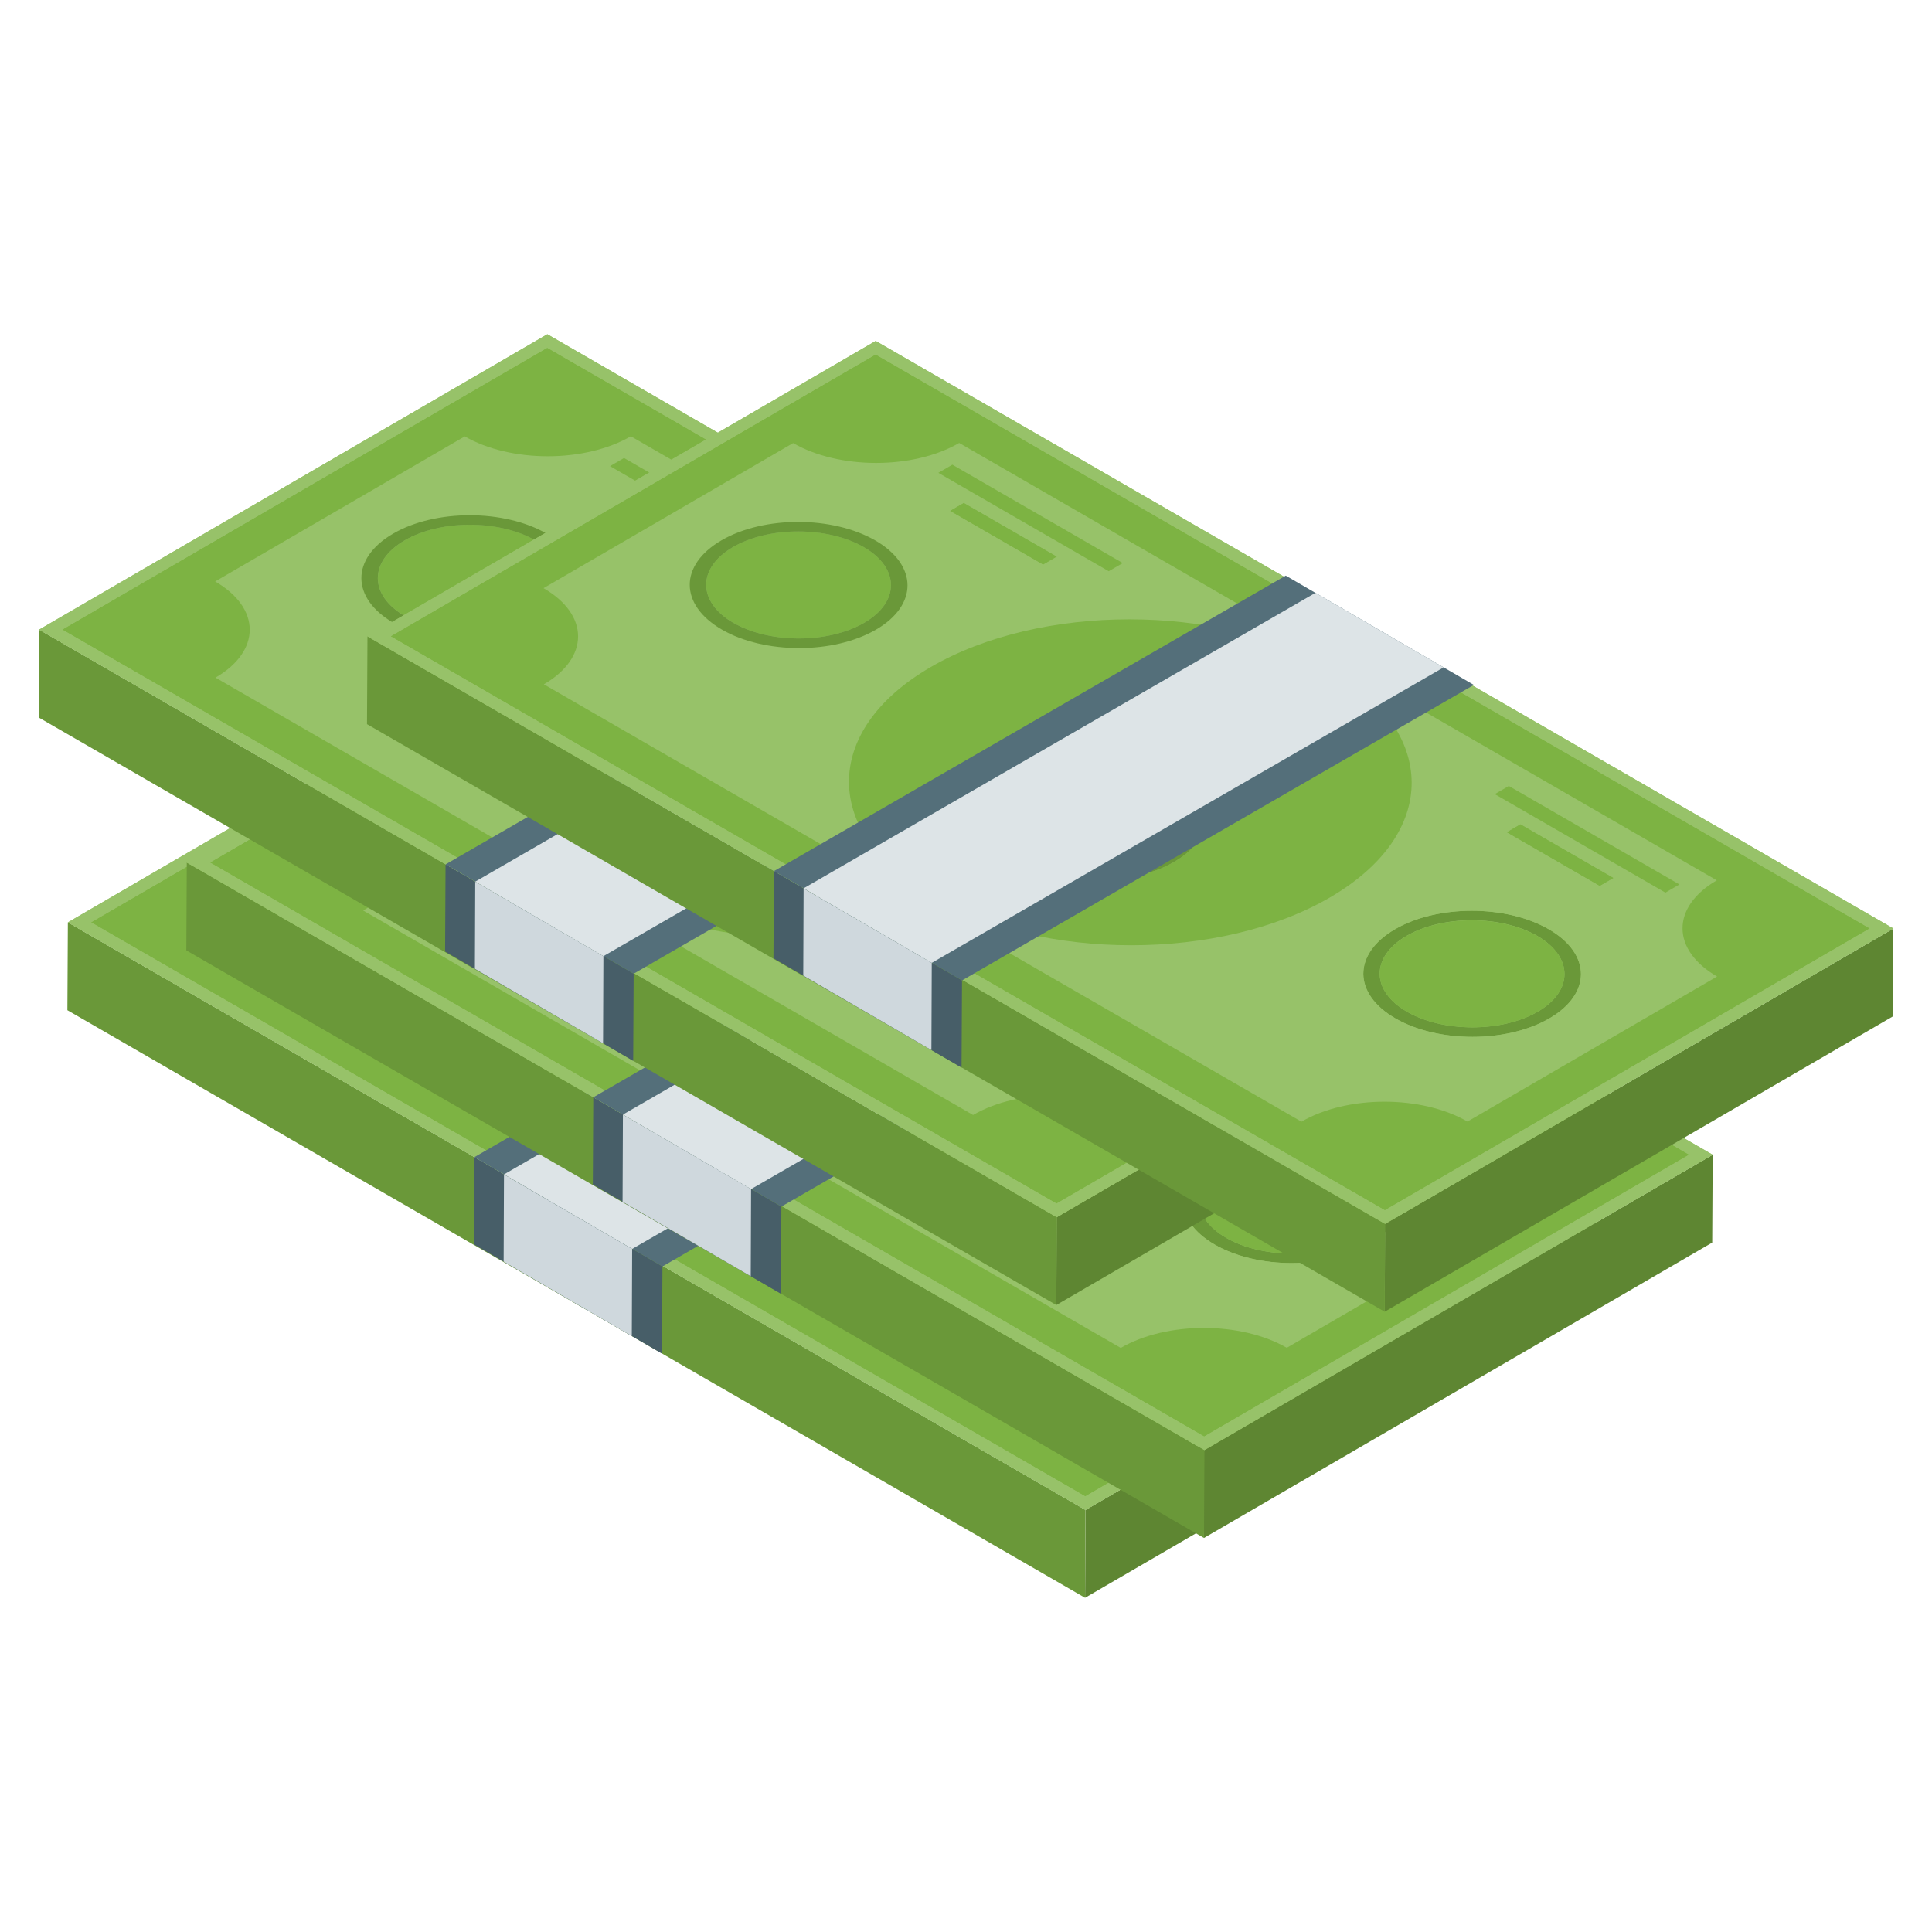 <svg id="Layer_1" enable-background="new 0 0 50 50" height="512" viewBox="0 0 50 50" width="512" xmlns="http://www.w3.org/2000/svg"><g><g><g><g enable-background="new"><g><path d="m41.247 31.433-.012 2.273-13.153 7.644.012-2.273z" fill="#5e8632"/></g><g><path d="m28.093 39.077-.012 2.273-26.337-15.206.012-2.273z" fill="#6a9839"/></g><g><path d="m17.144 32.775-.012 2.256-4.868-2.829.012-2.256z" fill="#475e68"/><path d="m13.034 32.65.009-2.256 3.317 1.928-.009 2.256z" fill="#cfd8dd"/></g><g><path d="m41.247 31.433-13.153 7.644-26.337-15.206 13.153-7.644z" fill="#97c269"/></g></g></g><g><g><path d="m11.898 26.393c-.032.12-.146.236-.346.353-.2.116-.401.182-.607.201-.206.019-.397-.022-.577-.126-.174-.101-.246-.211-.214-.33.032-.12.146-.236.346-.352.2-.116.401-.183.608-.202.206-.019.397.022.571.123.18.104.251.214.219.334zm-.992.337c.119-.025.239-.069.368-.145.125-.072.206-.145.249-.214.038-.066.01-.126-.077-.176-.082-.047-.185-.063-.299-.041-.119.025-.244.072-.369.145-.13.075-.206.145-.249.214-.038.066-.01.126.072.173.087.05.191.066.304.044" fill="#97c269"/></g><g><path d="m10.639 25.667c-.032.12-.146.236-.346.353-.2.116-.401.182-.607.201-.206.019-.397-.022-.577-.126-.174-.101-.246-.211-.214-.33.032-.12.146-.236.346-.352.2-.116.401-.183.608-.202.206-.019.397.022.571.123.18.104.251.214.219.334zm-.992.337c.119-.025.239-.069.368-.145.125-.072.206-.145.249-.214.032-.069.01-.126-.077-.176-.082-.047-.185-.063-.299-.041-.119.025-.244.072-.369.145-.13.075-.206.145-.249.214-.038.066-.01.126.072.173.087.05.185.063.304.044" fill="#97c269"/></g><g enable-background="new"><g><path d="m19.603 21.808-.363.211-2.415-1.394.363-.211z" fill="#7db343"/></g><g><path d="m21.985 26.17c.195-.113.434-.164.711-.154.277.009.566.082.849.22l-1.505.875c-.224-.249-.334-.437-.34-.573-.001-.132.096-.258.286-.368z" fill="#7db343"/></g><g><path d="m21.766 28.754c.012.145-.085.271-.291.39-.2.116-.45.167-.749.151s-.604-.097-.909-.242l1.565-.909c.246.261.372.466.384.611z" fill="#7db343"/></g><g><path d="m34.009 30.126-.363.211-2.415-1.394.363-.211z" fill="#7db343"/></g><g><path d="m32.326 31.451c1.106.639 1.113 1.671.018 2.307-1.099.639-2.881.639-3.988-0-1.101-.636-1.107-1.668-.008-2.307 1.094-.636 2.876-.636 3.977 0zm-3.671 2.133c.938.541 2.459.541 3.39 0.0.926-.538.921-1.419-.016-1.961-.932-.538-2.453-.538-3.379 0-.931.541-.926 1.422.006 1.96" fill="#6a9839"/></g><g><path d="m36.676 30.185c-1.186.689-1.18 1.803.008 2.489l-6.46 3.754c-1.188-.686-3.111-.686-4.297.003l-19.606-11.319c1.186-.689 1.18-1.803-.009-2.489l6.46-3.754c1.188.686 3.112.686 4.298-.003zm-20.306.447c2.851 1.646 7.458 1.646 10.29-0 2.837-1.649 2.822-4.317-.028-5.963-2.856-1.649-7.463-1.649-10.3-0-2.832 1.646-2.817 4.315.039 5.964m-5.452-9.246c-1.099.639-1.093 1.671.013 2.31 1.101.636 2.888.639 3.988 0 1.094-.636 1.083-1.671-.018-2.307-1.106-.639-2.888-.639-3.982-.003m17.439 12.37c1.106.639 2.888.639 3.988 0 1.094-.636 1.088-1.668-.018-2.307-1.101-.636-2.883-.636-3.977 0-1.099.639-1.093 1.671.008 2.307m2.938-6.014-.363.211 4.415 2.549.363-.211zm-14.4-8.314-.363.211 4.41 2.546.363-.211zm8.684 15.967c.206-.019.407-.085.607-.201.2-.116.314-.233.346-.353.032-.119-.039-.23-.219-.334-.174-.101-.365-.142-.571-.123-.212.016-.413.082-.613.198-.2.116-.314.233-.34.356-.032.119.039.23.214.33.18.104.37.145.577.126m-1.259-.727c.206-.019.407-.085.607-.201.2-.116.314-.233.346-.353.032-.119-.039-.23-.219-.334-.174-.101-.365-.142-.571-.123-.212.016-.413.082-.613.198-.2.116-.314.233-.34.356-.032.119.039.23.214.33.18.104.37.145.577.126m-13.376-7.722c.206-.019.407-.085.607-.201.2-.116.314-.233.346-.353.032-.119-.039-.23-.219-.334-.174-.101-.365-.142-.571-.123-.206.019-.407.085-.608.202-.2.116-.314.233-.346.352-.032.119.039.23.214.33.18.104.37.145.577.126m-1.259-.727c.206-.019.407-.085.607-.201.2-.116.314-.233.346-.353.032-.119-.039-.23-.219-.334-.174-.101-.365-.142-.571-.123-.206.019-.407.085-.608.202-.2.116-.314.233-.346.352-.032.119.039.23.214.33.18.104.37.145.577.126m24.323 3.905-2.415-1.394-.363.211 2.415 1.394zm-14.406-8.317-2.415-1.394-.363.211 2.415 1.394zm-11.268 3.82 1.267-.736-.518-.299-.244.142.245.142-1.023.595zm14.635 8.449 1.267-.736-.518-.299-.244.142.245.142-1.023.595z" fill="#97c269"/></g><g><path d="m21.304 21.975-.363.211-4.409-2.546.363-.211z" fill="#7db343"/></g><g><path d="m14.603 21.563c.932.538.937 1.419.011 1.957-.931.541-2.452.541-3.384.003-.938-.541-.943-1.422-.011-1.964.926-.538 2.447-.538 3.385.003z" fill="#7db343"/></g><g><path d="m14.901 21.39c1.101.636 1.113 1.671.018 2.307-1.099.639-2.887.636-3.988-0-1.106-.639-1.112-1.671-.013-2.31 1.094-.636 2.876-.636 3.982.003zm-3.671 2.133c.932.538 2.453.538 3.384-.003.926-.538.921-1.419-.011-1.957-.938-.541-2.459-.541-3.385-.003-.931.541-.926 1.422.011 1.964" fill="#6a9839"/></g><g><path d="m9.602 24.892-1.267.736-.273-.157 1.023-.595-.245-.142.244-.142z" fill="#97c269"/></g><g><path d="m10.186 25.468c.087.05.109.107.077.176-.043.069-.124.142-.249.214-.13.075-.249.12-.368.145-.119.019-.217.006-.304-.044-.082-.047-.109-.107-.072-.173.043-.069.119-.138.249-.214.125-.072.249-.12.369-.145.114-.022.217-.006.299.041z" fill="#97c269"/></g><g><path d="m11.445 26.195c.087.05.115.11.077.176-.043.069-.124.142-.249.214-.13.075-.249.12-.368.145-.114.022-.217.006-.304-.044-.082-.047-.109-.107-.072-.173.043-.069.119-.138.249-.214.125-.072.249-.12.369-.145.114-.022.217-.006.299.041z" fill="#97c269"/></g><g><path d="m26.632 24.669c2.851 1.646 2.866 4.314.028 5.963-2.832 1.646-7.439 1.646-10.29 0-2.856-1.649-2.871-4.318-.039-5.964 2.837-1.649 7.444-1.649 10.3 0zm-5.788 5.447c.679.028 1.276-.11 1.78-.403.509-.296.741-.614.69-.95-.051-.337-.33-.743-.843-1.221l-.027-.016 1.635-.95c.387.299.634.636.75 1.016l1.368-.138c-.182-.557-.571-1.032-1.171-1.429l.444-.258-.561-.324-.433.252c-.599-.308-1.231-.472-1.904-.491-.663-.019-1.254.116-1.758.409-.498.29-.725.598-.669.925.046.327.319.724.827 1.193l-1.69.982c-.436-.346-.683-.784-.752-1.312l-1.401.069c.085.689.491 1.287 1.206 1.794l-.634.368.561.324.623-.362c.627.324 1.279.5 1.959.522" fill="#7db343"/></g><g><path d="m23.314 28.763c.051.337-.181.654-.69.95-.504.293-1.1.431-1.78.403-.679-.022-1.332-.198-1.959-.522l-.623.362-.561-.324.634-.368c-.715-.507-1.12-1.104-1.206-1.794l1.401-.069c.068.529.315.966.752 1.312l1.69-.982c-.508-.469-.782-.865-.827-1.193-.056-.327.17-.636.669-.925.504-.293 1.095-.428 1.758-.409.674.019 1.305.183 1.904.491l.433-.252.561.324-.444.258c.6.397.988.872 1.171 1.429l-1.368.138c-.116-.381-.363-.717-.75-1.016l-1.635.95.027.016c.513.478.793.884.843 1.221zm-2.588.532c.299.016.548-.035.749-.151.206-.12.303-.245.291-.39-.012-.145-.138-.349-.384-.611l-1.565.909c.305.145.61.227.909.242m1.313-2.184 1.505-.875c-.283-.139-.572-.211-.849-.22-.277-.009-.516.041-.711.154-.19.11-.287.236-.286.368.006.135.116.324.34.573" fill="#6a9839"/></g><g><path d="m35.71 30.292-.363.211-4.415-2.549.363-.211z" fill="#7db343"/></g><g><path d="m24.237 33.342-1.267.736-.273-.157 1.023-.595-.245-.142.244-.142z" fill="#97c269"/></g><g><path d="m32.029 31.624c.938.541.942 1.422.016 1.961-.931.541-2.452.541-3.39-0-.932-.538-.937-1.419-.006-1.96.926-.538 2.447-.538 3.379-0z" fill="#7db343"/></g><g><path d="m24.821 33.918c.087.05.109.107.077.176-.043.069-.124.142-.249.214-.13.075-.249.12-.368.145-.119.019-.217.006-.304-.044-.082-.047-.109-.107-.072-.173.037-.072.119-.138.249-.214.125-.072.244-.123.369-.145.114-.022.217-.006.299.041z" fill="#97c269"/></g><g><path d="m25.273 34.116c-.032.12-.146.236-.346.353-.2.116-.401.182-.607.201-.206.019-.397-.022-.577-.126-.174-.101-.246-.211-.214-.33.027-.123.14-.239.34-.356.2-.116.401-.183.613-.198.206-.019.397.022.571.123.18.104.251.214.219.334zm-.992.337c.119-.025.239-.069.368-.145.125-.072.206-.145.249-.214.032-.069.01-.126-.077-.176-.082-.047-.185-.063-.299-.041-.125.022-.244.072-.369.145-.13.075-.211.142-.249.214-.038.066-.01.126.072.173.087.05.185.063.304.044" fill="#97c269"/></g><g><path d="m26.532 34.843c-.032.12-.146.236-.346.353-.2.116-.401.182-.607.201-.206.019-.397-.022-.577-.126-.174-.101-.246-.211-.214-.33.027-.123.14-.239.34-.356.2-.116.401-.183.613-.198.206-.019.397.022.571.123.18.104.251.214.219.334zm-.992.337c.119-.025.239-.069.368-.145.125-.072.206-.145.249-.214.032-.069.01-.126-.077-.176-.082-.047-.185-.063-.299-.041-.125.022-.244.072-.369.145-.13.075-.211.142-.249.214-.038.066-.01.126.072.173.087.05.185.063.304.044" fill="#97c269"/></g><g><path d="m26.08 34.645c.087.05.109.107.077.176-.043.069-.124.142-.249.214-.13.075-.249.12-.368.145-.119.019-.217.006-.304-.044-.082-.047-.109-.107-.072-.173.037-.072.119-.138.249-.214.125-.072.244-.123.369-.145.114-.022.217-.006.299.041z" fill="#97c269"/></g></g><g><path d="m14.906 16.575 25.732 14.856-12.552 7.295-25.732-14.856zm15.318 19.854 6.46-3.754c-1.188-.686-1.194-1.8-.008-2.489l-19.606-11.319c-1.186.689-3.109.689-4.298.003l-6.46 3.754c1.188.686 1.195 1.8.009 2.489l19.606 11.319c1.186-.689 3.109-.689 4.297-.003" fill="#7db343"/></g><g><path d="m14.91 16.226 26.337 15.206-13.153 7.644-26.337-15.206zm13.177 22.5 12.552-7.295-25.732-14.856-12.552 7.295z" fill="#97c269"/></g></g><g><path d="m12.276 29.947 4.868 2.829 13.245-7.647-4.868-2.829z" fill="#546f7a"/><path d="m13.044 30.393 13.245-7.647 3.319 1.929-13.247 7.647z" fill="#dde4e7"/></g></g><g><g><g enable-background="new"><g><path d="m44.324 29.885-.012 2.273-13.153 7.644.012-2.273z" fill="#5e8632"/></g><g><path d="m31.171 37.529-.012 2.273-26.337-15.206.012-2.273z" fill="#6a9839"/></g><g><path d="m20.222 31.227-.012 2.256-4.868-2.829.012-2.256z" fill="#475e68"/><path d="m16.112 31.101.009-2.256 3.317 1.928-.009 2.256z" fill="#cfd8dd"/></g><g><path d="m44.324 29.885-13.153 7.644-26.337-15.206 13.153-7.644z" fill="#97c269"/></g></g></g><g><g><path d="m14.975 24.845c-.032.12-.146.236-.346.353-.2.116-.401.182-.607.201-.206.019-.397-.022-.577-.126-.174-.101-.246-.211-.214-.33.032-.12.146-.236.346-.352.2-.116.401-.183.608-.202.206-.019.397.022.571.123.18.104.251.214.219.334zm-.992.337c.119-.025.239-.069.368-.145.125-.072.206-.145.249-.214.038-.066.01-.126-.077-.176-.082-.047-.185-.063-.299-.041-.119.025-.244.072-.369.145-.13.075-.206.145-.249.214-.038.066-.01.126.072.173.087.05.191.066.304.044" fill="#97c269"/></g><g><path d="m13.716 24.118c-.032.12-.146.236-.346.353-.2.116-.401.182-.607.201-.206.019-.397-.022-.577-.126-.174-.101-.246-.211-.214-.33.032-.12.146-.236.346-.352.2-.116.401-.183.608-.202.206-.019.397.022.571.123.18.104.251.214.219.334zm-.992.337c.119-.025.239-.069.368-.145.125-.072.206-.145.249-.214.032-.069.01-.126-.077-.176-.082-.047-.185-.063-.299-.041-.119.025-.244.072-.369.145-.13.075-.206.145-.249.214-.038.066-.01.126.072.173.087.05.185.063.304.044" fill="#97c269"/></g><g enable-background="new"><g><path d="m22.68 20.26-.363.211-2.415-1.394.363-.211z" fill="#7db343"/></g><g><path d="m25.063 24.622c.195-.113.434-.164.711-.154.277.009.566.082.849.22l-1.505.875c-.224-.249-.334-.437-.34-.573-.001-.132.096-.258.286-.368z" fill="#7db343"/></g><g><path d="m24.844 27.205c.012.145-.085.271-.291.39-.2.116-.45.167-.749.151s-.604-.097-.909-.242l1.565-.909c.246.261.372.466.384.611z" fill="#7db343"/></g><g><path d="m37.086 28.577-.363.211-2.415-1.394.363-.211z" fill="#7db343"/></g><g><path d="m35.404 29.902c1.106.639 1.113 1.671.018 2.307-1.099.639-2.881.639-3.988-0-1.101-.636-1.107-1.668-.008-2.307 1.094-.636 2.876-.636 3.977-0zm-3.671 2.133c.937.541 2.459.541 3.39 0.0.926-.538.921-1.419-.016-1.961-.932-.538-2.453-.538-3.379 0-.931.541-.926 1.422.006 1.96" fill="#6a9839"/></g><g><path d="m39.754 28.637c-1.186.689-1.18 1.803.008 2.489l-6.46 3.754c-1.188-.686-3.111-.686-4.297.003l-19.606-11.319c1.186-.689 1.18-1.803-.009-2.489l6.46-3.754c1.188.686 3.112.686 4.298-.003zm-20.306.447c2.851 1.646 7.458 1.646 10.29-0 2.837-1.649 2.822-4.317-.028-5.963-2.856-1.649-7.463-1.649-10.3-0-2.832 1.646-2.817 4.315.039 5.964m-5.452-9.246c-1.099.639-1.093 1.671.013 2.31 1.101.636 2.888.639 3.988 0 1.094-.636 1.083-1.671-.018-2.307-1.106-.639-2.888-.639-3.982-.003m17.439 12.37c1.106.639 2.888.639 3.988 0 1.094-.636 1.088-1.668-.018-2.307-1.101-.636-2.883-.636-3.977 0-1.099.639-1.093 1.671.008 2.307m2.938-6.014-.363.211 4.415 2.549.363-.211zm-14.4-8.314-.363.211 4.41 2.546.363-.211zm8.684 15.967c.206-.019.407-.085.607-.201.2-.116.314-.233.346-.353.032-.119-.039-.23-.219-.334-.174-.101-.365-.142-.571-.123-.212.016-.413.082-.613.198-.2.116-.314.233-.34.356-.032.119.039.23.214.33.18.104.37.145.577.126m-1.259-.727c.206-.019.407-.085.607-.201.2-.116.314-.233.346-.353.032-.119-.039-.23-.219-.334-.174-.101-.365-.142-.571-.123-.212.016-.413.082-.613.198-.2.116-.314.233-.34.356-.032.119.039.23.214.33.18.104.37.145.577.126m-13.376-7.722c.206-.019.407-.085.607-.201.2-.116.314-.233.346-.353.032-.119-.039-.23-.219-.334-.174-.101-.365-.142-.571-.123-.206.019-.407.085-.608.202-.2.116-.314.233-.346.352-.032.119.039.23.214.33.18.104.37.145.577.126m-1.259-.727c.206-.019.407-.085.607-.201.2-.116.314-.233.346-.353.032-.119-.039-.23-.219-.334-.174-.101-.365-.142-.571-.123-.206.019-.407.085-.608.202-.2.116-.314.233-.346.352-.032.119.039.23.214.33.18.104.37.145.577.126m24.323 3.905-2.415-1.394-.363.211 2.415 1.394zm-14.406-8.317-2.415-1.394-.363.211 2.415 1.394zm-11.268 3.82 1.267-.736-.518-.299-.244.142.245.142-1.023.595zm14.635 8.449 1.267-.736-.518-.299-.244.142.245.142-1.023.595z" fill="#97c269"/></g><g><path d="m24.382 20.427-.363.211-4.409-2.546.363-.211z" fill="#7db343"/></g><g><path d="m17.681 20.015c.932.538.937 1.419.011 1.957-.931.541-2.452.541-3.384.003-.938-.541-.943-1.422-.011-1.964.926-.538 2.447-.538 3.385.003z" fill="#7db343"/></g><g><path d="m17.978 19.842c1.101.636 1.113 1.671.018 2.307-1.099.639-2.887.636-3.988-0-1.106-.639-1.112-1.671-.013-2.31 1.094-.636 2.876-.636 3.982.003zm-3.671 2.133c.932.538 2.453.538 3.384-.003.926-.538.921-1.419-.011-1.957-.938-.541-2.459-.541-3.385-.003-.931.541-.926 1.422.011 1.964" fill="#6a9839"/></g><g><path d="m12.68 23.344-1.267.736-.273-.157 1.023-.595-.245-.142.244-.142z" fill="#97c269"/></g><g><path d="m13.264 23.92c.087.05.109.107.077.176-.043.069-.124.142-.249.214-.13.075-.249.12-.368.145-.119.019-.217.006-.304-.044-.082-.047-.109-.107-.072-.173.043-.069.119-.138.249-.214.125-.072.249-.12.369-.145.114-.022.217-.006.299.041z" fill="#97c269"/></g><g><path d="m14.523 24.647c.087.05.115.11.077.176-.043.069-.124.142-.249.214-.13.075-.249.12-.368.145-.114.022-.217.006-.304-.044-.082-.047-.109-.107-.072-.173.043-.069.119-.138.249-.214.125-.072.249-.12.369-.145.114-.022.217-.006.299.041z" fill="#97c269"/></g><g><path d="m29.71 23.121c2.851 1.646 2.866 4.314.028 5.963-2.832 1.646-7.439 1.646-10.29 0-2.856-1.649-2.871-4.318-.039-5.964 2.837-1.649 7.444-1.649 10.3 0zm-5.788 5.447c.679.028 1.276-.11 1.78-.403.509-.296.741-.614.69-.95-.051-.337-.33-.743-.843-1.221l-.027-.016 1.635-.95c.387.299.634.636.75 1.016l1.368-.138c-.182-.557-.571-1.032-1.171-1.429l.444-.258-.561-.324-.433.252c-.599-.308-1.231-.472-1.904-.491-.663-.019-1.254.116-1.758.409-.498.29-.725.598-.669.925.046.327.319.724.827 1.193l-1.69.982c-.436-.346-.683-.784-.752-1.312l-1.401.069c.085.689.491 1.287 1.206 1.794l-.634.368.561.324.623-.362c.627.324 1.279.5 1.959.522" fill="#7db343"/></g><g><path d="m26.392 27.215c.051.337-.181.654-.69.95-.504.293-1.1.431-1.78.403-.679-.022-1.332-.198-1.959-.522l-.623.362-.561-.324.634-.368c-.715-.507-1.12-1.104-1.206-1.794l1.401-.069c.068.529.315.966.752 1.312l1.69-.982c-.508-.469-.782-.865-.827-1.193-.056-.327.17-.636.669-.925.504-.293 1.095-.428 1.758-.409.674.019 1.305.183 1.904.491l.433-.252.561.324-.444.258c.6.397.988.872 1.171 1.429l-1.368.138c-.116-.381-.363-.717-.75-1.016l-1.635.95.027.016c.513.478.793.884.843 1.221zm-2.588.532c.299.016.548-.035.749-.151.206-.12.303-.245.291-.39-.012-.145-.138-.349-.384-.611l-1.565.909c.305.145.61.227.909.242m1.313-2.184 1.505-.875c-.283-.139-.572-.211-.849-.22-.277-.009-.516.041-.711.154-.19.11-.287.236-.286.368.006.135.116.324.34.573" fill="#6a9839"/></g><g><path d="m38.788 28.744-.363.211-4.415-2.549.363-.211z" fill="#7db343"/></g><g><path d="m27.314 31.793-1.267.736-.273-.157 1.023-.595-.245-.142.244-.142z" fill="#97c269"/></g><g><path d="m35.106 30.075c.937.541.942 1.422.016 1.961-.931.541-2.452.541-3.39-0-.932-.538-.937-1.419-.006-1.96.926-.538 2.447-.538 3.379-0z" fill="#7db343"/></g><g><path d="m27.899 32.369c.087.05.109.107.077.176-.043.069-.124.142-.249.214-.13.075-.249.12-.368.145-.119.019-.217.006-.304-.044-.082-.047-.109-.107-.072-.173.037-.072.119-.138.249-.214.125-.072.244-.123.369-.145.114-.022.217-.006.299.041z" fill="#97c269"/></g><g><path d="m28.351 32.568c-.032.12-.146.236-.346.353-.2.116-.401.182-.607.201-.206.019-.397-.022-.577-.126-.174-.101-.246-.211-.214-.33.027-.123.14-.239.34-.356.2-.116.401-.183.613-.198.206-.019.397.022.571.123.18.104.251.214.219.334zm-.992.337c.119-.025.239-.069.368-.145.125-.072.206-.145.249-.214.032-.069.01-.126-.077-.176-.082-.047-.185-.063-.299-.041-.125.022-.244.072-.369.145-.13.075-.211.142-.249.214-.038.066-.01.126.072.173.087.05.185.063.304.044" fill="#97c269"/></g><g><path d="m29.61 33.294c-.032.12-.146.236-.346.353-.2.116-.401.182-.607.201-.206.019-.397-.022-.577-.126-.174-.101-.246-.211-.214-.33.027-.123.14-.239.34-.356.2-.116.401-.183.613-.198.206-.019.397.022.571.123.18.104.251.214.219.334zm-.992.337c.119-.025.239-.069.368-.145.125-.072.206-.145.249-.214.032-.069.01-.126-.077-.176-.082-.047-.185-.063-.299-.041-.125.022-.244.072-.369.145-.13.075-.211.142-.249.214-.038.066-.01.126.072.173.087.05.185.063.304.044" fill="#97c269"/></g><g><path d="m29.158 33.096c.087.05.109.107.077.176-.043.069-.124.142-.249.214-.13.075-.249.12-.368.145-.119.019-.217.006-.304-.044-.082-.047-.109-.107-.072-.173.037-.072.119-.138.249-.214.125-.072.244-.123.369-.145.114-.022.217-.006.299.041z" fill="#97c269"/></g></g><g><path d="m17.984 15.027 25.732 14.856-12.552 7.295-25.732-14.856zm15.318 19.854 6.46-3.754c-1.188-.686-1.194-1.8-.008-2.489l-19.606-11.319c-1.186.689-3.109.689-4.298.003l-6.46 3.754c1.188.686 1.195 1.8.009 2.489l19.606 11.319c1.186-.689 3.109-.689 4.297-.003" fill="#7db343"/></g><g><path d="m17.987 14.678 26.337 15.206-13.153 7.644-26.337-15.206zm13.177 22.5 12.552-7.295-25.732-14.856-12.552 7.295z" fill="#97c269"/></g></g><g><path d="m15.354 28.398 4.868 2.829 13.245-7.647-4.868-2.829z" fill="#546f7a"/><path d="m16.121 28.845 13.245-7.647 3.319 1.929-13.247 7.647z" fill="#dde4e7"/></g></g><g><g><g enable-background="new"><g><path d="m40.502 23.857-.012 2.273-13.153 7.644.012-2.273z" fill="#5e8632"/></g><g><path d="m27.349 31.501-.012 2.273-26.337-15.206.012-2.273z" fill="#6a9839"/></g><g><path d="m16.399 25.199-.012 2.256-4.868-2.829.012-2.256z" fill="#475e68"/><path d="m12.29 25.073.009-2.256 3.317 1.928-.009 2.256z" fill="#cfd8dd"/></g><g><path d="m40.502 23.857-13.153 7.644-26.337-15.206 13.153-7.644z" fill="#97c269"/></g></g></g><g><g><path d="m11.153 18.817c-.032.12-.146.236-.346.353-.2.116-.401.182-.607.201-.206.019-.397-.022-.577-.126-.174-.101-.246-.211-.214-.33.032-.12.146-.236.346-.352.2-.116.401-.183.608-.202.206-.019.397.022.571.123.18.104.251.214.219.334zm-.992.337c.119-.025.239-.069.368-.145.125-.072.206-.145.249-.214.038-.066.01-.126-.077-.176-.082-.047-.185-.063-.299-.041-.119.025-.244.072-.369.145-.13.075-.206.145-.249.214-.038.066-.01.126.072.173.087.05.191.066.304.044" fill="#97c269"/></g><g><path d="m9.894 18.09c-.032.12-.146.236-.346.353-.2.116-.401.182-.607.201-.206.019-.397-.022-.577-.126-.174-.101-.246-.211-.214-.33.032-.12.146-.236.346-.352.2-.116.401-.183.608-.202.206-.019.397.022.571.123.18.104.251.214.219.334zm-.992.337c.119-.025.239-.069.368-.145.125-.072.206-.145.249-.214.032-.069.01-.126-.077-.176-.082-.047-.185-.063-.299-.041-.119.025-.244.072-.369.145-.13.075-.206.145-.249.214-.038.066-.01.126.072.173.087.05.185.063.304.044" fill="#97c269"/></g><g enable-background="new"><g><path d="m18.858 14.232-.363.211-2.415-1.394.363-.211z" fill="#7db343"/></g><g><path d="m21.24 18.594c.195-.113.434-.164.711-.154.277.009.566.082.849.22l-1.505.875c-.224-.249-.334-.437-.34-.573-.001-.132.096-.258.286-.368z" fill="#7db343"/></g><g><path d="m21.021 21.177c.012.145-.085.271-.291.39-.2.116-.45.167-.749.151s-.604-.097-.909-.242l1.565-.909c.246.261.372.466.384.611z" fill="#7db343"/></g><g><path d="m33.264 22.549-.363.211-2.415-1.394.363-.211z" fill="#7db343"/></g><g><path d="m31.582 23.874c1.106.639 1.113 1.671.018 2.307-1.099.639-2.881.639-3.988-0-1.101-.636-1.107-1.668-.008-2.307 1.094-.636 2.876-.636 3.977 0zm-3.671 2.133c.937.541 2.459.541 3.39 0.0.926-.538.921-1.419-.016-1.961-.932-.538-2.453-.538-3.379 0-.931.541-.926 1.422.006 1.96" fill="#6a9839"/></g><g><path d="m35.932 22.609c-1.186.689-1.18 1.803.008 2.489l-6.46 3.754c-1.188-.686-3.111-.686-4.297.003l-19.606-11.319c1.186-.689 1.18-1.803-.009-2.489l6.46-3.754c1.188.686 3.112.686 4.298-.003zm-20.306.447c2.851 1.646 7.458 1.646 10.29-0 2.837-1.649 2.822-4.317-.028-5.963-2.856-1.649-7.463-1.649-10.3-0-2.832 1.646-2.817 4.315.039 5.964m-5.452-9.246c-1.099.639-1.093 1.671.013 2.31 1.101.636 2.888.639 3.988 0 1.094-.636 1.083-1.671-.018-2.307-1.106-.639-2.888-.639-3.982-.003m17.439 12.37c1.106.639 2.888.639 3.988 0 1.094-.636 1.088-1.668-.018-2.307-1.101-.636-2.883-.636-3.977 0-1.099.639-1.093 1.671.008 2.307m2.938-6.014-.363.211 4.415 2.549.363-.211zm-14.4-8.314-.363.211 4.41 2.546.363-.211zm8.684 15.967c.206-.019.407-.085.607-.201.2-.116.314-.233.346-.353.032-.119-.039-.23-.219-.334-.174-.101-.365-.142-.571-.123-.212.016-.413.082-.613.198-.2.116-.314.233-.34.356-.032.119.039.23.214.33.18.104.37.145.577.126m-1.259-.727c.206-.019.407-.085.607-.201.2-.116.314-.233.346-.353.032-.119-.039-.23-.219-.334-.174-.101-.365-.142-.571-.123-.212.016-.413.082-.613.198-.2.116-.314.233-.34.356-.032.119.039.23.214.33.18.104.37.145.577.126m-13.376-7.722c.206-.019.407-.085.607-.201.2-.116.314-.233.346-.353.032-.119-.039-.23-.219-.334-.174-.101-.365-.142-.571-.123-.206.019-.407.085-.608.202-.2.116-.314.233-.346.352-.032.119.039.23.214.33.18.104.37.145.577.126m-1.259-.727c.206-.019.407-.085.607-.201.2-.116.314-.233.346-.353.032-.119-.039-.23-.219-.334-.174-.101-.365-.142-.571-.123-.206.019-.407.085-.608.202-.2.116-.314.233-.346.352-.032.119.039.23.214.33.18.104.37.145.577.126m24.323 3.905-2.415-1.394-.363.211 2.415 1.394zm-14.406-8.317-2.415-1.394-.363.211 2.415 1.394zm-11.268 3.82 1.267-.736-.518-.299-.244.142.245.142-1.023.595zm14.635 8.449 1.267-.736-.518-.299-.244.142.245.142-1.023.595z" fill="#97c269"/></g><g><path d="m20.56 14.399-.363.211-4.41-2.546.363-.211z" fill="#7db343"/></g><g><path d="m13.859 13.987c.932.538.937 1.419.011 1.957-.931.541-2.452.541-3.384.003-.938-.541-.943-1.422-.011-1.964.926-.538 2.447-.538 3.385.003z" fill="#7db343"/></g><g><path d="m14.156 13.814c1.101.636 1.113 1.671.018 2.307-1.099.639-2.887.636-3.988-0-1.106-.639-1.112-1.671-.013-2.31 1.094-.636 2.876-.636 3.982.003zm-3.671 2.133c.932.538 2.453.538 3.384-.003.926-.538.921-1.419-.011-1.957-.938-.541-2.459-.541-3.385-.003-.931.541-.926 1.422.011 1.964" fill="#6a9839"/></g><g><path d="m8.857 17.316-1.267.736-.273-.157 1.023-.595-.245-.142.244-.142z" fill="#97c269"/></g><g><path d="m9.442 17.892c.087.05.109.107.077.176-.043.069-.124.142-.249.214-.13.075-.249.12-.368.145-.119.019-.217.006-.304-.044-.082-.047-.109-.107-.072-.173.043-.069.119-.138.249-.214.125-.072.249-.12.369-.145.114-.022.217-.006.299.041z" fill="#97c269"/></g><g><path d="m10.701 18.619c.087.05.115.11.077.176-.043.069-.124.142-.249.214-.13.075-.249.12-.368.145-.114.022-.217.006-.304-.044-.082-.047-.109-.107-.072-.173.043-.069.119-.138.249-.214.125-.072.249-.12.369-.145.114-.022.217-.006.299.041z" fill="#97c269"/></g><g><path d="m25.888 17.093c2.851 1.646 2.866 4.314.028 5.963-2.832 1.646-7.439 1.646-10.29 0-2.856-1.649-2.871-4.318-.039-5.964 2.837-1.649 7.444-1.649 10.3 0zm-5.788 5.447c.679.028 1.276-.11 1.78-.403.509-.296.741-.614.69-.95-.051-.337-.33-.743-.843-1.221l-.027-.016 1.635-.95c.387.299.634.636.75 1.016l1.368-.138c-.182-.557-.571-1.032-1.171-1.429l.444-.258-.561-.324-.433.252c-.599-.308-1.231-.472-1.904-.491-.663-.019-1.254.116-1.758.409-.498.29-.725.598-.669.925.046.327.319.724.827 1.193l-1.69.982c-.436-.346-.683-.784-.752-1.312l-1.401.069c.085.689.491 1.287 1.206 1.794l-.634.368.561.324.623-.362c.627.324 1.279.5 1.959.522" fill="#7db343"/></g><g><path d="m22.57 21.187c.051.337-.181.654-.69.95-.504.293-1.1.431-1.78.403-.679-.022-1.332-.198-1.959-.522l-.623.362-.561-.324.634-.368c-.715-.507-1.12-1.104-1.206-1.794l1.401-.069c.068.529.315.966.752 1.312l1.69-.982c-.508-.469-.782-.865-.827-1.193-.056-.327.17-.636.669-.925.504-.293 1.095-.428 1.758-.409.674.019 1.305.183 1.904.491l.433-.252.561.324-.444.258c.6.397.988.872 1.171 1.429l-1.368.138c-.116-.381-.363-.717-.75-1.016l-1.635.95.027.016c.513.478.793.884.843 1.221zm-2.588.532c.299.016.548-.035.749-.151.206-.12.303-.245.291-.39-.012-.145-.138-.349-.384-.611l-1.565.909c.305.145.61.227.909.242m1.313-2.184 1.505-.875c-.283-.139-.572-.211-.849-.22-.277-.009-.516.041-.711.154-.19.11-.287.236-.286.368.006.135.116.324.34.573" fill="#6a9839"/></g><g><path d="m34.965 22.716-.363.211-4.415-2.549.363-.211z" fill="#7db343"/></g><g><path d="m23.492 25.766-1.267.736-.273-.157 1.023-.595-.245-.142.244-.142z" fill="#97c269"/></g><g><path d="m31.284 24.047c.938.541.942 1.422.016 1.961-.931.541-2.452.541-3.39-0-.932-.538-.937-1.419-.006-1.96.926-.538 2.447-.538 3.379-0z" fill="#7db343"/></g><g><path d="m24.076 26.341c.087.05.109.107.077.176-.043.069-.124.142-.249.214-.13.075-.249.12-.368.145-.119.019-.217.006-.304-.044-.082-.047-.109-.107-.072-.173.037-.072.119-.138.249-.214.125-.072.244-.123.369-.145.114-.022.217-.006.299.041z" fill="#97c269"/></g><g><path d="m24.529 26.54c-.032.12-.146.236-.346.353-.2.116-.401.182-.607.201-.206.019-.397-.022-.577-.126-.174-.101-.246-.211-.214-.33.027-.123.14-.239.34-.356.2-.116.401-.183.613-.198.206-.019.397.022.571.123.18.104.251.214.219.334zm-.992.337c.119-.025.239-.069.368-.145.125-.072.206-.145.249-.214.032-.069.01-.126-.077-.176-.082-.047-.185-.063-.299-.041-.125.022-.244.072-.369.145-.13.075-.211.142-.249.214-.038.066-.01.126.072.173.087.05.185.063.304.044" fill="#97c269"/></g><g><path d="m25.788 27.267c-.032.12-.146.236-.346.353-.2.116-.401.182-.607.201-.206.019-.397-.022-.577-.126-.174-.101-.246-.211-.214-.33.027-.123.14-.239.34-.356.2-.116.401-.183.613-.198.206-.019.397.022.571.123.18.104.251.214.219.334zm-.992.337c.119-.025.239-.069.368-.145.125-.072.206-.145.249-.214.032-.069.01-.126-.077-.176-.082-.047-.185-.063-.299-.041-.125.022-.244.072-.369.145-.13.075-.211.142-.249.214-.038.066-.01.126.072.173.087.05.185.063.304.044" fill="#97c269"/></g><g><path d="m25.336 27.068c.087.05.109.107.077.176-.043.069-.124.142-.249.214-.13.075-.249.12-.368.145-.119.019-.217.006-.304-.044-.082-.047-.109-.107-.072-.173.037-.072.119-.138.249-.214.125-.072.244-.123.369-.145.114-.022.217-.006.299.041z" fill="#97c269"/></g></g><g><path d="m14.162 8.999 25.732 14.856-12.552 7.295-25.732-14.856zm15.318 19.854 6.46-3.754c-1.188-.686-1.194-1.8-.008-2.489l-19.606-11.319c-1.186.689-3.109.689-4.298.003l-6.46 3.754c1.188.686 1.195 1.8.009 2.489l19.606 11.319c1.186-.689 3.109-.689 4.297-.003" fill="#7db343"/></g><g><path d="m14.165 8.65 26.337 15.206-13.153 7.644-26.337-15.206zm13.177 22.5 12.552-7.295-25.732-14.856-12.552 7.295z" fill="#97c269"/></g></g><g><path d="m11.532 22.37 4.868 2.829 13.245-7.647-4.868-2.829z" fill="#546f7a"/><path d="m12.299 22.817 13.245-7.647 3.319 1.929-13.247 7.647z" fill="#dde4e7"/></g></g><g><g><g enable-background="new"><g><path d="m49 24.031-.012 2.273-13.153 7.644.012-2.273z" fill="#5e8632"/></g><g><path d="m35.847 31.674-.012 2.273-26.337-15.206.012-2.273z" fill="#6a9839"/></g><g><path d="m24.897 25.373-.012 2.256-4.868-2.829.012-2.256z" fill="#475e68"/><path d="m20.788 25.247.009-2.256 3.317 1.928-.009 2.256z" fill="#cfd8dd"/></g><g><path d="m49 24.031-13.153 7.644-26.337-15.206 13.153-7.644z" fill="#97c269"/></g></g></g><g><g><path d="m19.651 18.991c-.032.12-.146.236-.346.353-.2.116-.401.182-.607.201-.206.019-.397-.022-.577-.126-.174-.101-.246-.211-.214-.33.032-.12.146-.236.346-.352.2-.116.401-.183.608-.202.206-.019.397.022.571.123.18.104.251.214.219.334zm-.992.337c.119-.025.239-.069.368-.145.125-.072.206-.145.249-.214.038-.066.01-.126-.077-.176-.082-.047-.185-.063-.299-.041-.119.025-.244.072-.369.145-.13.075-.206.145-.249.214-.038.066-.01.126.072.173.087.05.191.066.304.044" fill="#97c269"/></g><g><path d="m18.392 18.264c-.032.12-.146.236-.346.353-.2.116-.401.182-.607.201-.206.019-.397-.022-.577-.126-.174-.101-.246-.211-.214-.33.032-.12.146-.236.346-.352.2-.116.401-.183.608-.202.206-.019.397.022.571.123.18.104.251.214.219.334zm-.992.337c.119-.025.239-.069.368-.145.125-.072.206-.145.249-.214.032-.069.01-.126-.077-.176-.082-.047-.185-.063-.299-.041-.119.025-.244.072-.369.145-.13.075-.206.145-.249.214-.038.066-.01.126.072.173.087.05.185.063.304.044" fill="#97c269"/></g><g enable-background="new"><g><path d="m27.356 14.406-.363.211-2.415-1.394.363-.211z" fill="#7db343"/></g><g><path d="m29.738 18.767c.195-.113.434-.164.711-.154.277.009.566.082.849.22l-1.505.875c-.224-.249-.334-.437-.34-.573-.001-.132.096-.258.286-.368z" fill="#7db343"/></g><g><path d="m29.519 21.351c.012.145-.085.271-.291.39-.2.116-.45.167-.749.151-.299-.016-.604-.097-.909-.242l1.565-.909c.246.261.372.466.384.611z" fill="#7db343"/></g><g><path d="m41.762 22.723-.363.211-2.415-1.394.363-.211z" fill="#7db343"/></g><g><path d="m40.079 24.048c1.106.639 1.113 1.671.018 2.307-1.099.639-2.881.639-3.988-0-1.101-.636-1.107-1.668-.008-2.307 1.094-.636 2.876-.636 3.977 0zm-3.671 2.133c.938.541 2.459.541 3.39 0.0.926-.538.921-1.419-.016-1.961-.932-.538-2.453-.538-3.379 0-.931.541-.926 1.422.006 1.96" fill="#6a9839"/></g><g><path d="m44.43 22.783c-1.186.689-1.18 1.803.008 2.489l-6.46 3.754c-1.188-.686-3.111-.686-4.297.003l-19.606-11.319c1.186-.689 1.18-1.803-.009-2.489l6.46-3.754c1.188.686 3.112.686 4.298-.003zm-20.306.447c2.851 1.646 7.458 1.646 10.29-0 2.837-1.649 2.822-4.317-.028-5.963-2.856-1.649-7.463-1.649-10.3-0-2.832 1.646-2.817 4.315.039 5.964m-5.452-9.246c-1.099.639-1.093 1.671.013 2.31 1.101.636 2.888.639 3.988 0 1.094-.636 1.083-1.671-.018-2.307-1.106-.639-2.888-.639-3.982-.003m17.439 12.37c1.106.639 2.888.639 3.988 0 1.094-.636 1.088-1.668-.018-2.307-1.101-.636-2.883-.636-3.977 0-1.099.639-1.093 1.671.008 2.307m2.938-6.014-.363.211 4.415 2.549.363-.211zm-14.4-8.314-.363.211 4.41 2.546.363-.211zm8.684 15.967c.53-.049 1.348-.533.734-.888-.37-.214-.819-.137-1.184.076-.779.453-.06.858.45.812m-1.259-.727c.206-.019.407-.085.607-.201.2-.116.314-.233.346-.353.032-.119-.039-.23-.219-.334-.174-.101-.365-.142-.571-.123-.212.016-.413.082-.613.198-.2.116-.314.233-.34.356-.032.119.039.23.214.33.18.104.37.145.577.126m-13.376-7.722c.206-.019.407-.085.607-.201.2-.116.314-.233.346-.353.032-.119-.039-.23-.219-.334-.174-.101-.365-.142-.571-.123-.206.019-.407.085-.608.202-.2.116-.314.233-.346.352-.032.119.039.23.214.33.18.104.37.145.577.126m-1.259-.727c.206-.019.407-.085.607-.201.2-.116.314-.233.346-.353.032-.119-.039-.23-.219-.334-.174-.101-.365-.142-.571-.123-.206.019-.407.085-.608.202-.2.116-.314.233-.346.352-.032.119.039.23.214.33.18.104.37.145.577.126m24.323 3.905-2.415-1.394-.363.211 2.415 1.394zm-14.406-8.317-2.415-1.394-.363.211 2.415 1.394zm-11.268 3.82 1.267-.736-.518-.299-.244.142.245.142-1.023.595zm14.635 8.449 1.267-.736-.518-.299-.244.142.245.142-1.023.595z" fill="#97c269"/></g><g><path d="m29.057 14.572-.363.211-4.41-2.546.363-.211z" fill="#7db343"/></g><g><path d="m22.356 14.16c.932.538.937 1.419.011 1.957-.931.541-2.452.541-3.384.003-.937-.541-.943-1.422-.011-1.964.926-.538 2.447-.538 3.385.003z" fill="#7db343"/></g><g><path d="m22.654 13.987c1.101.636 1.113 1.671.018 2.307-1.099.639-2.887.636-3.988-0-1.106-.639-1.112-1.671-.013-2.31 1.094-.636 2.876-.636 3.982.003zm-3.671 2.133c.932.538 2.453.538 3.384-.003.926-.538.921-1.419-.011-1.957-.937-.541-2.459-.541-3.385-.003-.931.541-.926 1.422.011 1.964" fill="#6a9839"/></g><g><path d="m17.355 17.49-1.267.736-.273-.157 1.023-.595-.245-.142.244-.142z" fill="#97c269"/></g><g><path d="m17.94 18.066c.087.05.109.107.077.176-.043.069-.124.142-.249.214-.13.075-.249.12-.368.145-.119.019-.217.006-.304-.044-.082-.047-.109-.107-.072-.173.043-.069.119-.138.249-.214.125-.072.249-.12.369-.145.114-.022.217-.006.299.041z" fill="#97c269"/></g><g><path d="m19.199 18.793c.087.05.115.11.077.176-.043.069-.124.142-.249.214-.13.075-.249.12-.368.145-.114.022-.217.006-.304-.044-.082-.047-.109-.107-.072-.173.043-.069.119-.138.249-.214.125-.072.249-.12.369-.145.114-.022.217-.006.299.041z" fill="#97c269"/></g><g><path d="m34.386 17.266c2.851 1.646 2.866 4.314.028 5.963-2.832 1.646-7.439 1.646-10.29 0-2.856-1.649-2.871-4.318-.039-5.964 2.837-1.649 7.444-1.649 10.3 0zm-5.788 5.447c.679.028 1.276-.11 1.78-.403.509-.296.741-.614.69-.95-.051-.337-.33-.743-.843-1.221l-.027-.016 1.635-.95c.387.299.634.636.75 1.016l1.368-.138c-.182-.557-.571-1.032-1.171-1.429l.444-.258-.561-.324-.433.252c-.599-.308-1.231-.472-1.904-.491-.663-.019-1.254.116-1.758.409-.498.29-.725.598-.669.925.046.327.319.724.827 1.193l-1.69.982c-.436-.346-.683-.784-.752-1.312l-1.401.069c.085.689.491 1.287 1.206 1.794l-.634.368.561.324.623-.362c.627.324 1.279.5 1.959.522" fill="#7db343"/></g><g><path d="m31.068 21.36c.051.337-.181.654-.69.95-.504.293-1.1.431-1.78.403-.679-.022-1.332-.198-1.959-.522l-.623.362-.561-.324.634-.368c-.715-.507-1.12-1.104-1.206-1.794l1.401-.069c.068.529.315.966.752 1.312l1.69-.982c-.508-.469-.782-.865-.827-1.193-.056-.327.17-.636.669-.925.504-.293 1.095-.428 1.758-.409.674.019 1.305.183 1.904.491l.433-.252.561.324-.444.258c.6.397.988.872 1.171 1.429l-1.368.138c-.116-.381-.363-.717-.75-1.016l-1.635.95.027.016c.513.478.793.884.843 1.221zm-2.588.532c.299.016.548-.035.749-.151.206-.12.303-.245.291-.39-.012-.145-.138-.349-.384-.611l-1.565.909c.305.145.61.227.909.242m1.313-2.184 1.505-.875c-.283-.139-.572-.211-.849-.22-.277-.009-.516.041-.711.154-.19.11-.287.236-.286.368.006.135.116.324.34.573" fill="#6a9839"/></g><g><path d="m43.463 22.89-.363.211-4.415-2.549.363-.211z" fill="#7db343"/></g><g><path d="m31.99 25.939-1.267.736-.273-.157 1.023-.595-.245-.142.244-.142z" fill="#97c269"/></g><g><path d="m39.782 24.221c.938.541.942 1.422.016 1.961-.931.541-2.452.541-3.39-0-.932-.538-.937-1.419-.006-1.96.926-.538 2.447-.538 3.379-0z" fill="#7db343"/></g><g><path d="m32.574 26.515c.087.05.109.107.077.176-.043.069-.124.142-.249.214-.13.075-.249.12-.368.145-.119.019-.217.006-.304-.044-.082-.047-.109-.107-.072-.173.037-.072.119-.138.249-.214.125-.072.244-.123.369-.145.114-.022.217-.006.299.041z" fill="#97c269"/></g><g><path d="m33.027 26.713c-.032.12-.146.236-.346.353-.2.116-.401.182-.607.201-.206.019-.397-.022-.577-.126-.174-.101-.246-.211-.214-.33.027-.123.14-.239.34-.356.2-.116.401-.183.613-.198.206-.019.397.022.571.123.18.104.251.214.219.334zm-.992.337c.119-.025.239-.069.368-.145.125-.072.206-.145.249-.214.032-.069.01-.126-.077-.176-.082-.047-.185-.063-.299-.041-.125.022-.244.072-.369.145-.13.075-.211.142-.249.214-.038.066-.01.126.072.173.087.05.185.063.304.044" fill="#97c269"/></g><g><path d="m34.286 27.44c-.032.12-.146.236-.346.353-.2.116-.401.182-.607.201-.206.019-.397-.022-.577-.126-.174-.101-.246-.211-.214-.33.027-.123.14-.239.34-.356.2-.116.401-.183.613-.198.206-.019.397.022.571.123.18.104.251.214.219.334zm-.992.337c.119-.025.239-.069.368-.145.125-.072.206-.145.249-.214.032-.069.01-.126-.077-.176-.082-.047-.185-.063-.299-.041-.125.022-.244.072-.369.145-.13.075-.211.142-.249.214-.038.066-.01.126.072.173.087.05.185.063.304.044" fill="#97c269"/></g><g><path d="m33.833 27.242c.087.05.109.107.077.176-.043.069-.124.142-.249.214-.13.075-.249.12-.368.145-.119.019-.217.006-.304-.044-.082-.047-.109-.107-.072-.173.037-.072.119-.138.249-.214.125-.072.244-.123.369-.145.114-.022.217-.006.299.041z" fill="#97c269"/></g></g><g><path d="m22.66 9.172 25.732 14.856-12.552 7.295-25.732-14.856zm15.318 19.854 6.46-3.754c-1.188-.686-1.194-1.8-.008-2.489l-19.606-11.319c-1.186.689-3.109.689-4.298.003l-6.46 3.754c1.188.686 1.195 1.8.009 2.489l19.606 11.319c1.186-.689 3.109-.689 4.297-.003" fill="#7db343"/></g><g><path d="m22.663 8.823 26.337 15.206-13.153 7.644-26.337-15.206zm13.177 22.5 12.552-7.295-25.732-14.856-12.552 7.295z" fill="#97c269"/></g></g><g><path d="m20.03 22.544 4.868 2.829 13.245-7.647-4.868-2.829z" fill="#546f7a"/><path d="m20.797 22.99 13.245-7.647 3.319 1.929-13.247 7.647z" fill="#dde4e7"/></g></g></g></svg>